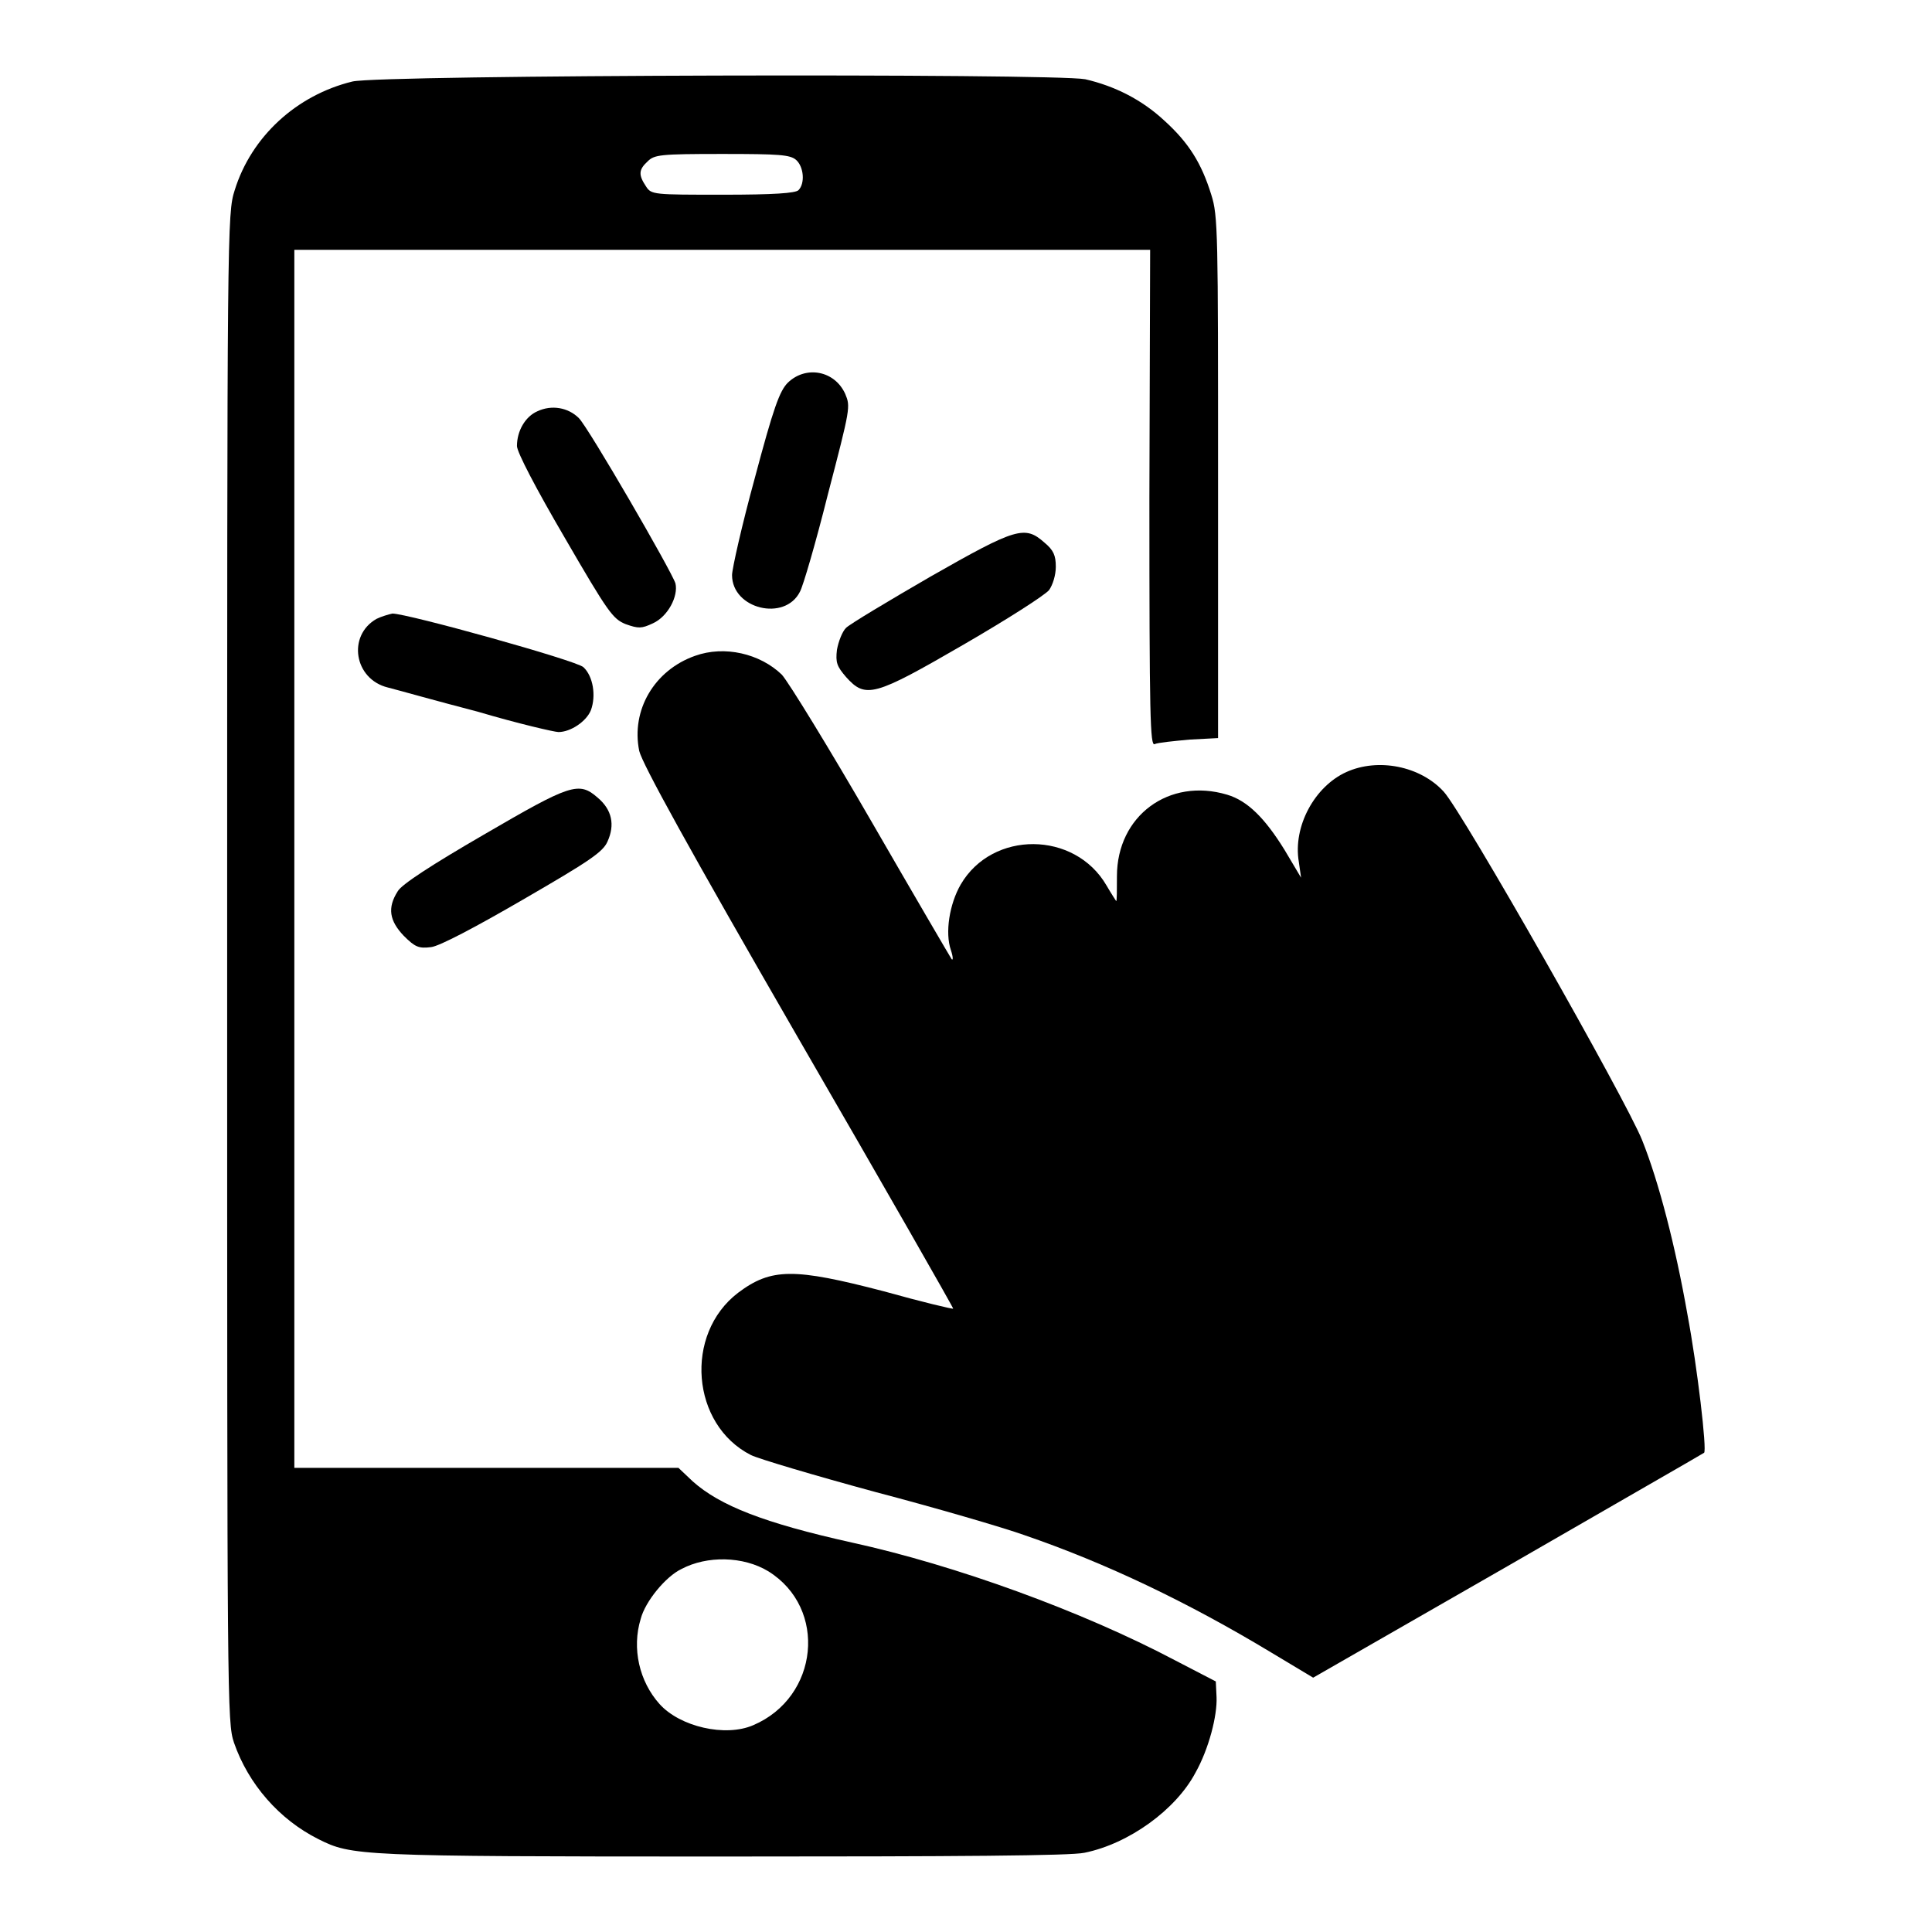 <?xml version="1.0" encoding="utf-8"?>
<!-- Svg Vector Icons : http://www.onlinewebfonts.com/icon -->
<!DOCTYPE svg PUBLIC "-//W3C//DTD SVG 1.1//EN" "http://www.w3.org/Graphics/SVG/1.1/DTD/svg11.dtd">
<svg version="1.1" xmlns="http://www.w3.org/2000/svg" xmlns:xlink="http://www.w3.org/1999/xlink" x="0px" y="0px" viewBox="0 0 256 256" enable-background="new 0 0 256 256" xml:space="preserve">
<g><g><g><path fill="#000000" d="M46.7,10.8c-7.4,1.8-13.4,7.3-15.6,14.4c-1,3.1-1,4.8-1,103c0,97.7,0,100,0.9,102.7c1.9,5.5,6,10.2,11.2,12.8c4.4,2.2,5.2,2.3,53.3,2.3c31.7,0,46.4-0.1,48.2-0.5c5.9-1.2,12.1-5.7,14.7-10.6c1.8-3.2,2.9-7.6,2.8-10l-0.1-2.1l-5.4-2.8c-12.3-6.5-29.1-12.6-42.8-15.6c-11.7-2.6-17.5-4.9-21.1-8.1l-1.9-1.8H64.5H39v-80.6V33.1h56.7h56.7l-0.1,32.9c0,29.1,0.1,32.9,0.7,32.6c0.4-0.2,2.5-0.4,4.6-0.6l3.8-0.2V63.4c0-32.5,0-34.8-0.9-37.6c-1.3-4.2-3-6.9-6.2-9.8c-3-2.8-6.6-4.6-10.5-5.5C139.6,9.7,50.5,9.9,46.7,10.8z M105.5,21.2c1,0.9,1.2,3.1,0.3,4c-0.4,0.4-3.3,0.6-10,0.6c-9.2,0-9.5,0-10.2-1.1c-1-1.5-1-2.2,0.2-3.3c0.9-0.9,1.6-1,9.9-1C103.3,20.4,104.7,20.5,105.5,21.2z M101.8,208.2c7.9,4.9,6.7,16.7-2,20.4c-3.7,1.6-9.7,0.2-12.4-2.8c-2.7-3-3.7-7.4-2.5-11.3c0.6-2.3,3.3-5.6,5.4-6.6C93.7,206.1,98.5,206.2,101.8,208.2z"/><path fill="#000000" d="M104.4,50.7c-1.1,1.1-1.9,3.3-4.4,12.7c-1.7,6.2-3,12-3,12.8c0,4.5,7,6.2,9,2.2c0.4-0.7,2.1-6.5,3.7-12.9c3-11.5,3-11.6,2.3-13.3C110.6,49.1,106.8,48.4,104.4,50.7z"/><path fill="#000000" d="M71.2,54.5c-1.6,0.7-2.7,2.6-2.7,4.6c0,0.8,2.5,5.6,6.3,12.1c5.8,10,6.4,10.8,8.1,11.5c1.7,0.6,2.1,0.6,3.6-0.1c2-0.9,3.4-3.6,3-5.3C89,75.7,78,56.7,76.7,55.4C75.3,54,73.1,53.6,71.2,54.5z"/><path fill="#000000" d="M123.3,76.4c-5.7,3.3-10.7,6.3-11.2,6.8c-0.5,0.5-1,1.8-1.2,2.9c-0.2,1.7,0,2.2,1.2,3.6c2.6,2.9,3.7,2.6,15.6-4.3c5.7-3.3,10.7-6.5,11.3-7.2c0.5-0.7,0.9-2,0.9-3.1c0-1.5-0.3-2.2-1.5-3.2C135.8,69.6,134.7,69.9,123.3,76.4z"/><path fill="#000000" d="M49.9,82c-3.9,2.2-3,8,1.5,9.1c1.2,0.3,6.5,1.8,11.9,3.2C68.7,95.9,73.5,97,74,97c1.6,0,3.7-1.4,4.3-2.9c0.7-1.9,0.3-4.5-1-5.7c-1-0.9-23.3-7.1-25.3-7.1C51.5,81.4,50.5,81.7,49.9,82z"/><path fill="#000000" d="M92.1,86.9c-5.4,1.9-8.5,7.2-7.4,12.6c0.4,1.7,6.5,12.8,21.1,38.1c11.4,19.7,20.6,35.8,20.5,35.8c0,0.1-4.2-0.9-9.2-2.3c-11.9-3.1-14.9-3.1-19.3,0.2c-7.2,5.5-6.2,17.5,1.7,21.5c1,0.5,8.4,2.7,16.5,4.9c8,2.1,16.9,4.7,19.7,5.7c10.8,3.7,21.7,8.9,32.8,15.6l5.5,3.3l25.8-14.8c14.2-8.2,25.9-14.9,26-15c0.4-0.3-0.9-11.4-2.2-18.3c-1.6-9.1-3.8-17.6-6-23.1c-2.1-5.3-23.8-43.5-26.3-46.2c-3.1-3.4-8.7-4.5-12.9-2.6c-4.2,1.9-7.1,7.2-6.3,11.9l0.3,2.1l-2.2-3.7c-2.6-4.2-4.9-6.5-7.6-7.3c-7.7-2.3-14.6,2.8-14.6,10.8c0,1.9,0,3.3-0.1,3.3c0,0-0.6-0.9-1.3-2.1c-4.2-7.2-15.1-7.3-19.3-0.1c-1.5,2.6-2.1,6.4-1.3,8.7c0.3,0.9,0.3,1.4,0.1,1.2c-0.2-0.3-5-8.5-10.6-18.2c-5.6-9.7-11-18.5-11.9-19.5C100.7,86.6,96,85.5,92.1,86.9z"/><path fill="#000000" d="M64.1,110.6c-6.9,4-10.9,6.6-11.4,7.5c-1.4,2.2-1.1,3.9,0.8,5.9c1.5,1.5,2,1.7,3.6,1.5c1.1-0.1,6-2.7,12.2-6.3c8.8-5.1,10.6-6.3,11.2-7.7c1-2.2,0.6-4.2-1.3-5.8C76.7,103.5,75.6,103.9,64.1,110.6z"/></g></g></g>
</svg>